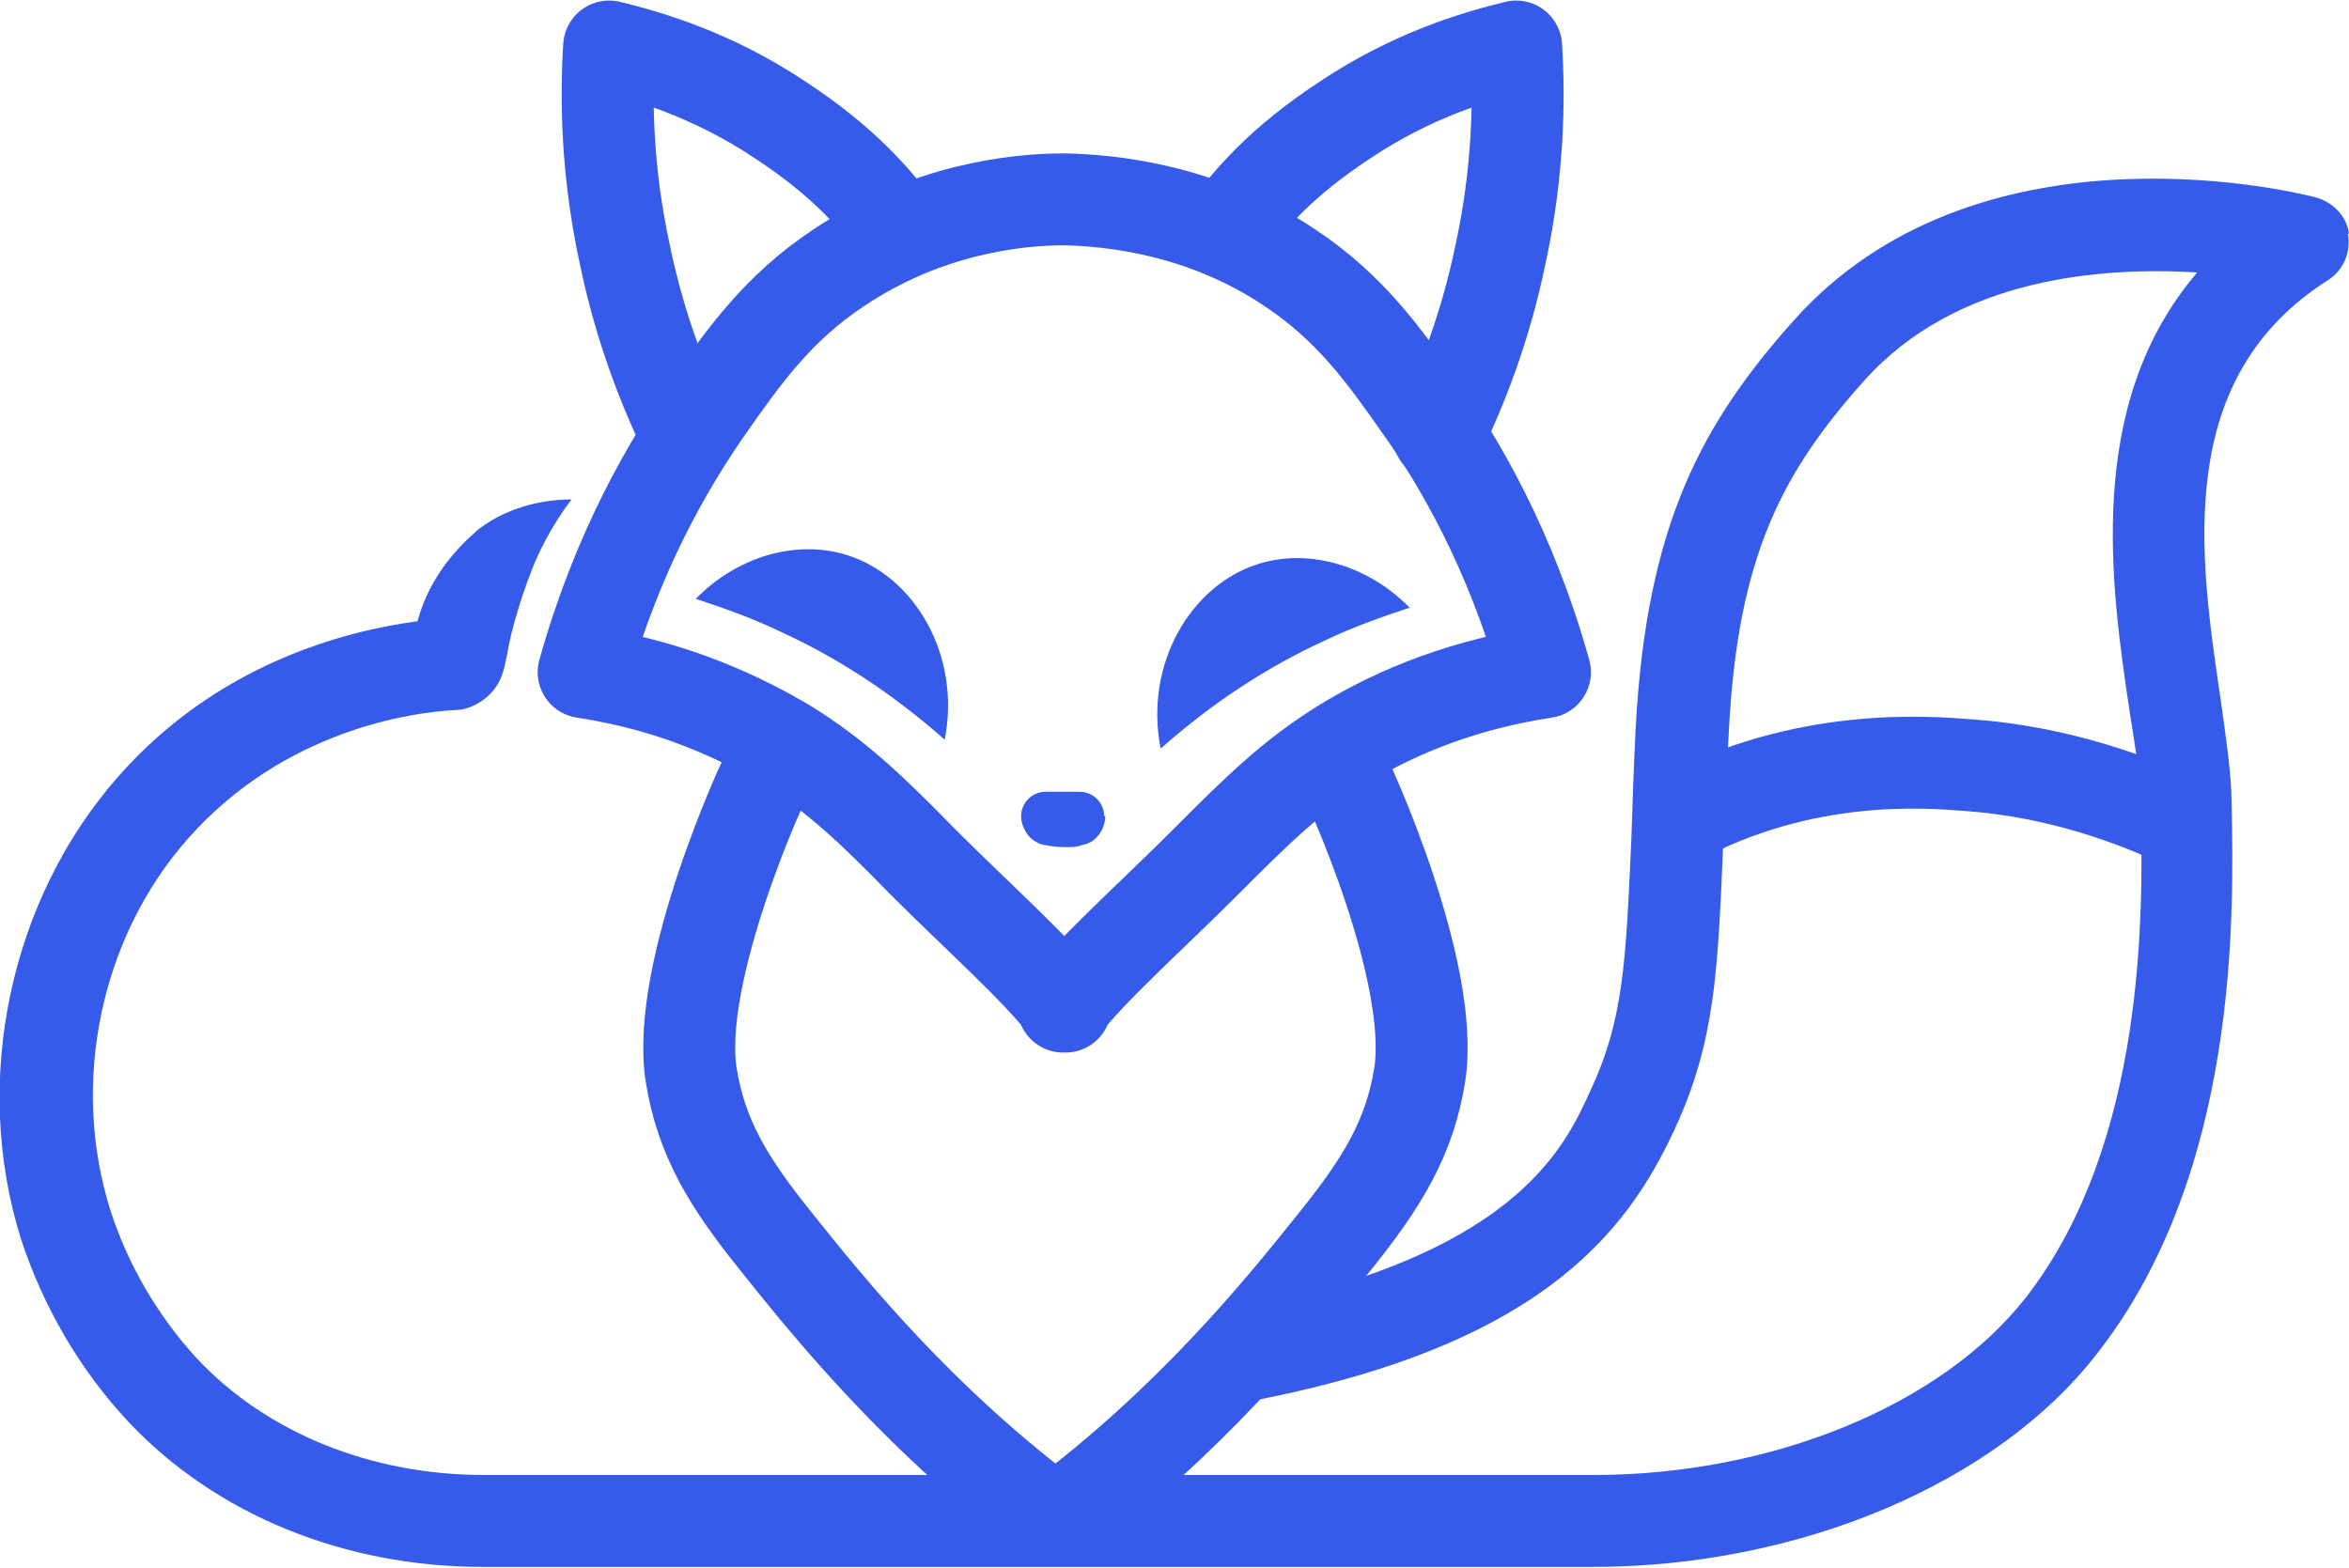 <?xml version="1.0" encoding="UTF-8"?>
<svg id="_图层_2" data-name="图层 2" xmlns="http://www.w3.org/2000/svg" viewBox="0 0 21.21 14.16">
  <defs>
    <style>
      .cls-1 {
        stroke-linecap: round;
        stroke-linejoin: round;
        stroke-width: .83px;
      }

      .cls-1, .cls-2 {
        fill: none;
        stroke: #365ae9;
      }

      .cls-3 {
        fill: #365ae9;
      }

      .cls-2 {
        stroke-miterlimit: 10;
        stroke-width: .83px;
      }
    </style>
  </defs>
  <g id="_图层_1-2" data-name="图层 1">
    <g>
      <path class="cls-3" d="M21.2,2.11c.03.17-.04.33-.18.42-1.4.89-1.16,2.49-.97,3.78.05.36.1.69.1.95.02.99.07,3.33-1.22,4.97-.91,1.17-2.69,1.92-4.55,1.92h-3.11s-6.91,0-6.91,0c-1.25,0-2.41-.47-3.2-1.31-.44-.47-.77-1.04-.97-1.65-.45-1.43-.1-3.07.88-4.18.89-1.01,2.03-1.31,2.7-1.4.05-.19.15-.4.32-.6.11-.13.21-.21.23-.23.3-.23.65-.27.84-.27-.18.24-.28.45-.34.59-.16.4-.22.7-.22.7-.04.2-.05.32-.15.44-.11.13-.26.17-.31.17-.44.02-1.58.19-2.44,1.16-.79.89-1.07,2.21-.7,3.37.16.49.43.95.78,1.33.63.67,1.57,1.05,2.59,1.05h10.02c1.61,0,3.14-.63,3.9-1.6,1.1-1.41,1.06-3.54,1.04-4.45,0-.23-.05-.52-.1-.84-.17-1.14-.41-2.78.61-3.97-.86-.05-2.17.04-3.01.98-.73.82-1.14,1.57-1.22,3.17-.02.38-.04.71-.05,1-.05,1.16-.07,1.79-.44,2.59-.44.95-1.24,1.98-3.92,2.47l-.15-.82c2.61-.48,3.07-1.47,3.31-2,.3-.64.32-1.16.37-2.27.01-.3.02-.63.04-1.02.1-1.83.6-2.74,1.43-3.67,1.62-1.81,4.39-1.19,4.7-1.11.16.04.29.17.31.33Z"/>
      <path class="cls-2" d="M9.53,13.74c-1.22-.91-2.03-1.91-2.54-2.55-.4-.5-.66-.91-.75-1.49-.14-.92.64-2.65.73-2.8"/>
      <path class="cls-2" d="M9.53,13.74c1.22-.91,2.03-1.91,2.54-2.55.4-.5.66-.91.75-1.49.14-.92-.64-2.65-.73-2.8"/>
      <path class="cls-1" d="M6.2,3.93c-.2-.41-.42-.96-.56-1.64-.16-.74-.17-1.39-.14-1.87.37.09.94.26,1.54.66.58.38.87.72,1.09,1.02"/>
      <path class="cls-1" d="M12.99,3.93c.2-.41.42-.96.56-1.64.16-.74.17-1.39.14-1.87-.37.09-.94.26-1.54.66-.58.38-.87.72-1.09,1.02"/>
      <path class="cls-1" d="M9.6,9.09c.26-.34.78-.8,1.29-1.31.46-.46.77-.77,1.24-1.06.36-.22.96-.52,1.82-.65-.31-1.11-.78-1.91-1.13-2.4-.33-.47-.63-.89-1.17-1.25-.79-.53-1.61-.61-2.04-.62-.44,0-1.25.09-2.04.62-.54.36-.84.78-1.17,1.25-.35.5-.82,1.29-1.13,2.4.86.13,1.46.44,1.82.65.47.29.79.6,1.24,1.06.51.51,1.03.97,1.29,1.31Z"/>
      <path class="cls-2" d="M15.15,7.4c1.14-.61,2.24-.52,2.63-.49.82.06,1.51.32,1.97.54"/>
      <path class="cls-3" d="M6.28,5.41c.37-.38.9-.54,1.36-.4.62.19,1.04.91.89,1.67-.35-.31-.84-.68-1.47-.97-.27-.13-.53-.22-.77-.3Z"/>
      <path class="cls-3" d="M12.73,5.49c-.37-.38-.9-.54-1.36-.4-.62.19-1.04.91-.89,1.67.35-.31.84-.68,1.47-.97.27-.13.53-.22.77-.3Z"/>
      <path class="cls-3" d="M9.97,7.37c0-.12-.1-.22-.22-.22h-.31c-.12,0-.22.1-.22.22,0,.09.05.15.06.17.06.07.13.09.15.09.05.01.11.02.19.02.06,0,.11,0,.15-.02.02,0,.1-.02.15-.09.01-.01.06-.08.06-.17Z"/>
    </g>
  </g>
</svg>